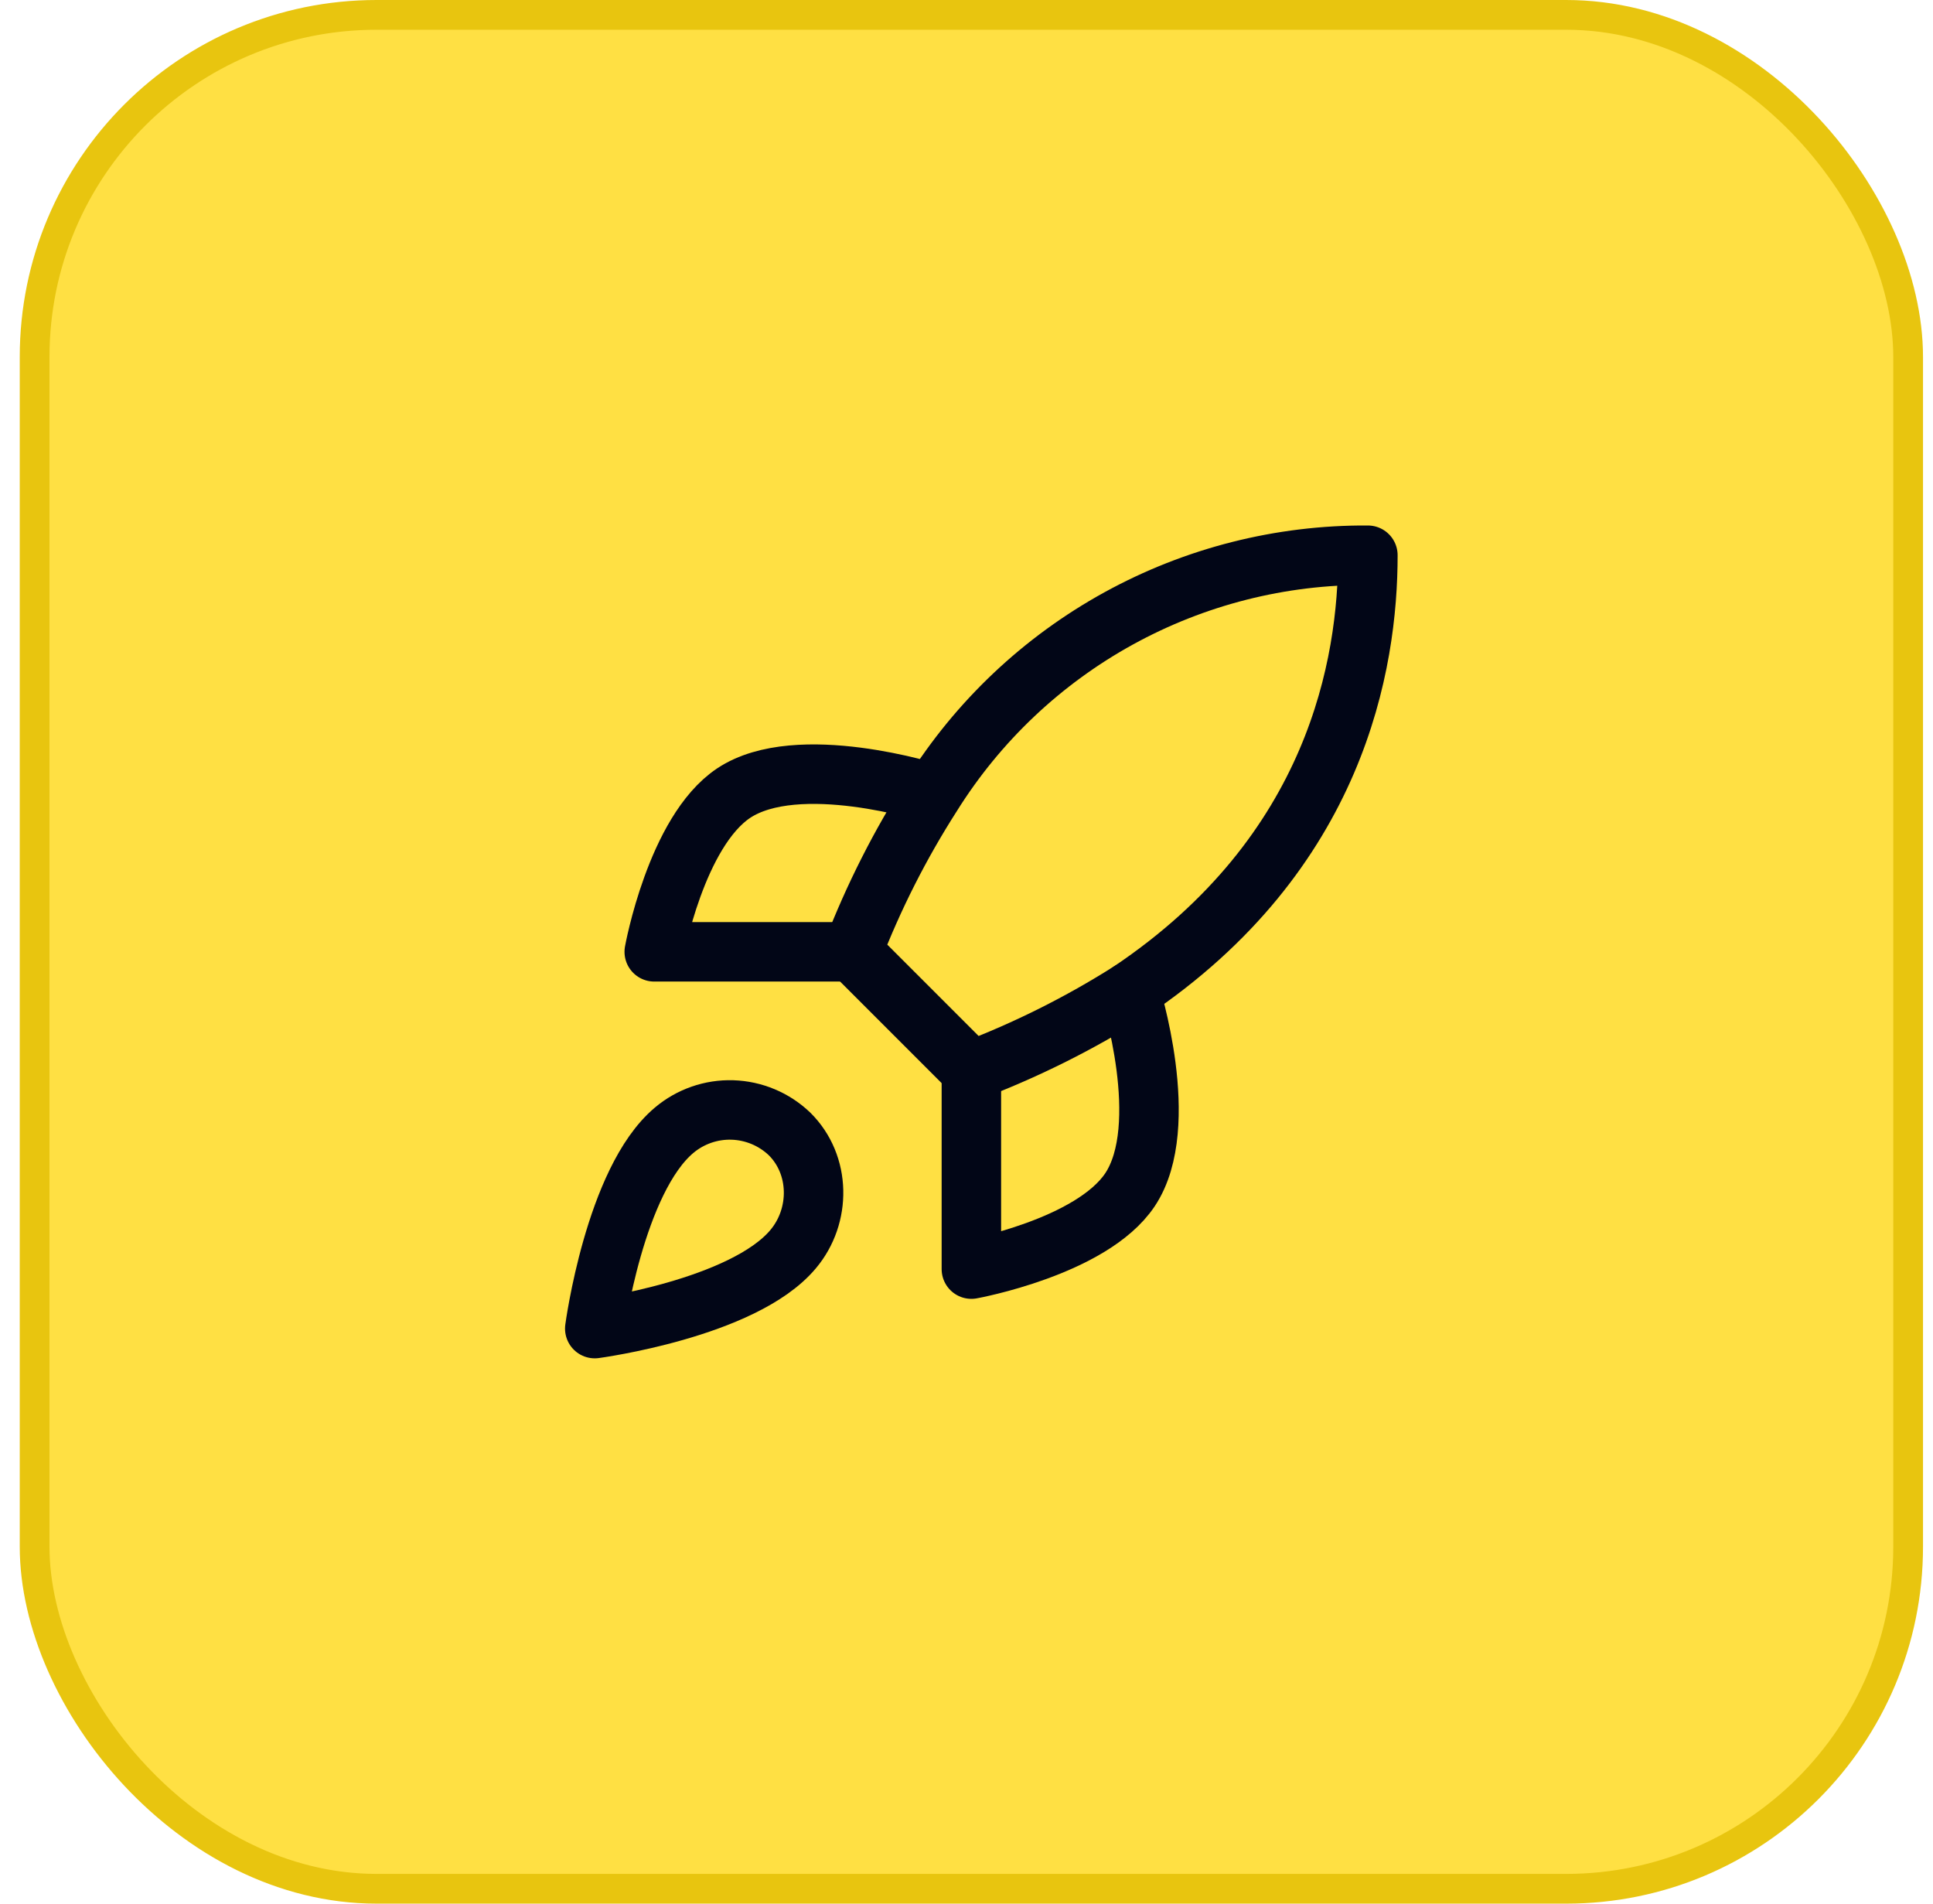 <svg width="65" height="64" viewBox="0 0 65 64" fill="none" xmlns="http://www.w3.org/2000/svg">
<rect x="1.164" y="0.5" width="63" height="63" rx="11.5" fill="#FFE043"/>
<rect x="1.164" y="0.5" width="63" height="63" rx="11.5" stroke="#E8C50F"/>
<path d="M22.667 38C20.667 39.68 20 44.667 20 44.667C20 44.667 24.987 44 26.667 42C27.613 40.88 27.6 39.16 26.547 38.12C26.028 37.625 25.346 37.34 24.63 37.317C23.913 37.295 23.215 37.538 22.667 38Z" stroke="#020617" stroke-width="2" stroke-linecap="round" stroke-linejoin="round"/>
<path d="M32.664 36L28.664 32C29.374 30.159 30.267 28.395 31.331 26.733C32.884 24.249 35.048 22.204 37.615 20.792C40.182 19.38 43.068 18.648 45.997 18.667C45.997 22.293 44.957 28.667 37.997 33.333C36.313 34.398 34.526 35.292 32.664 36Z" stroke="#020617" stroke-width="2" stroke-linecap="round" stroke-linejoin="round"/>
<path d="M28.667 32H22C22 32 22.733 27.96 24.667 26.667C26.827 25.227 31.333 26.667 31.333 26.667" stroke="#020617" stroke-width="2" stroke-linecap="round" stroke-linejoin="round"/>
<path d="M32.664 36V42.667C32.664 42.667 36.704 41.933 37.997 40C39.437 37.84 37.997 33.333 37.997 33.333" stroke="#020617" stroke-width="2" stroke-linecap="round" stroke-linejoin="round"/>
</svg>
